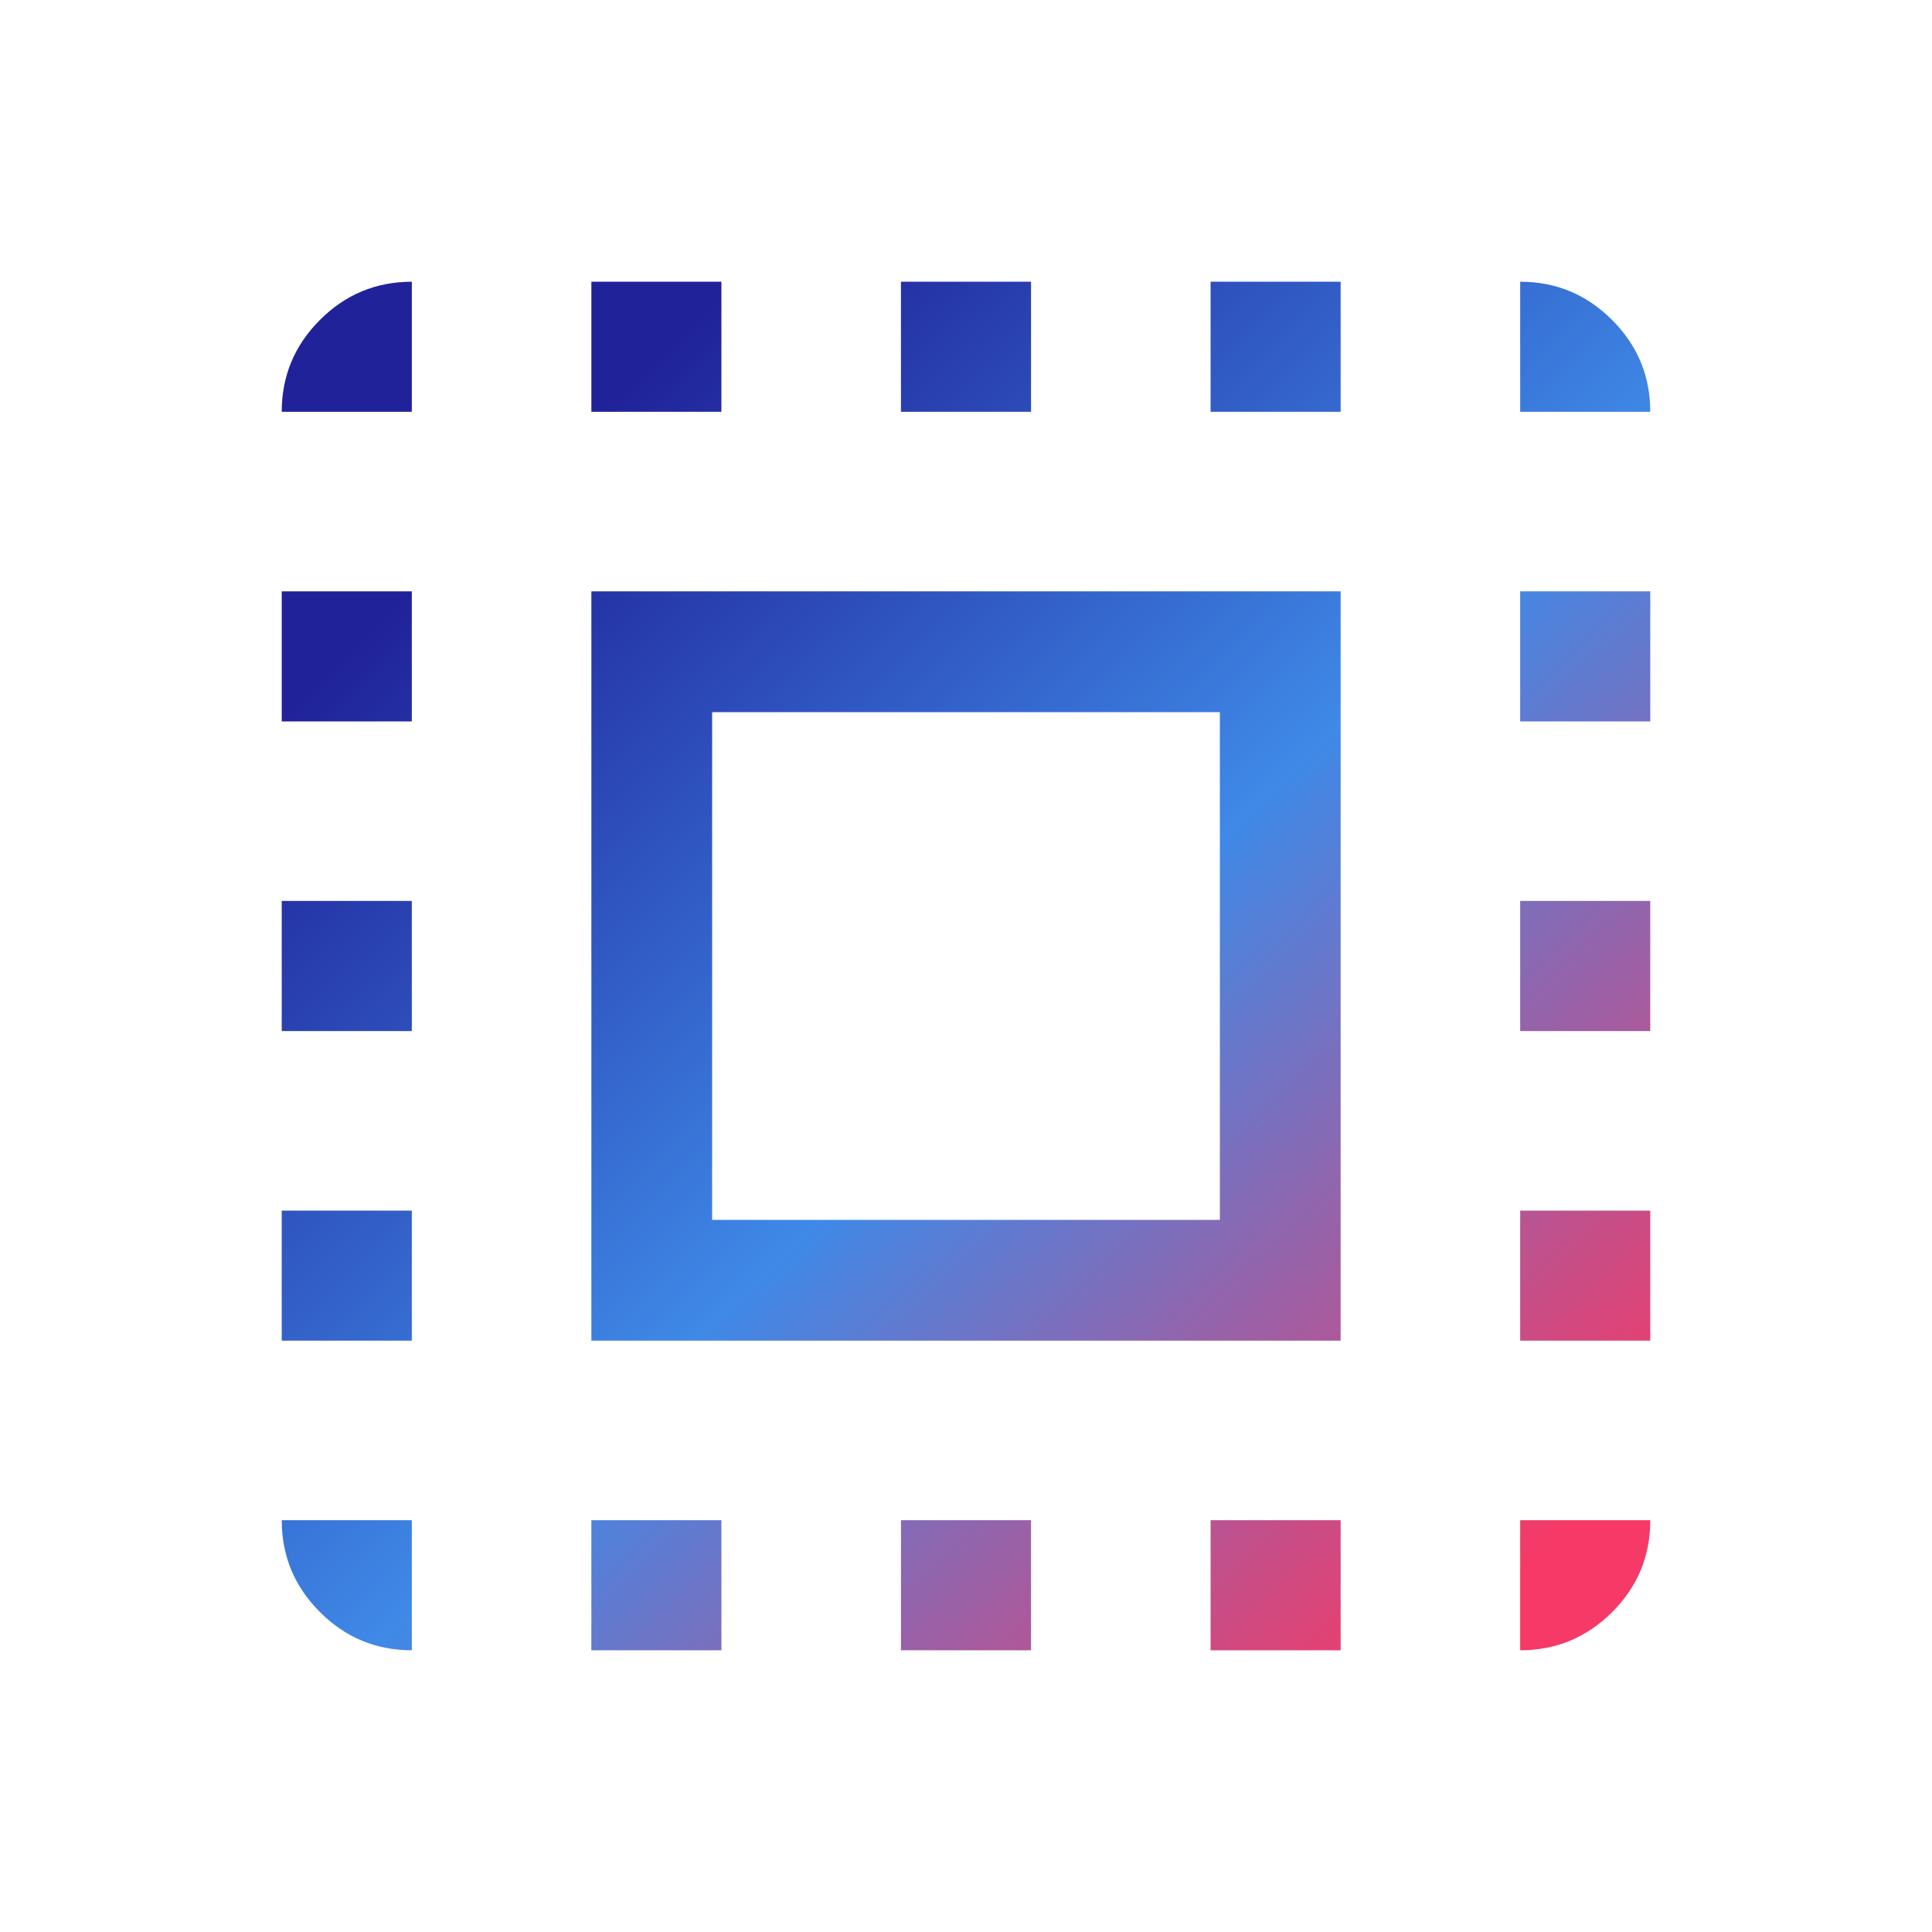 <svg width="45" height="45" viewBox="0 0 45 45" fill="none" xmlns="http://www.w3.org/2000/svg">
<mask id="mask0_1379_888" style="mask-type:alpha" maskUnits="userSpaceOnUse" x="0" y="0" width="45" height="45">
<rect width="45" height="45" fill="#D9D9D9"/>
</mask>
<g mask="url(#mask0_1379_888)">
<path d="M13.774 31.226V13.774H31.226V31.226H13.774ZM16.587 28.413H28.413V16.587H16.587V28.413ZM9.592 35.408V38.438C8.758 38.438 8.045 38.141 7.452 37.548C6.859 36.955 6.562 36.242 6.562 35.408H9.592ZM6.562 31.226V28.197H9.592V31.226H6.562ZM6.562 24.015V20.985H9.592V24.015H6.562ZM6.562 16.803V13.774H9.592V16.803H6.562ZM9.592 9.592H6.562C6.562 8.758 6.859 8.045 7.452 7.452C8.045 6.859 8.758 6.562 9.592 6.562V9.592ZM13.774 38.438V35.408H16.803V38.438H13.774ZM13.774 9.592V6.562H16.803V9.592H13.774ZM20.985 38.438V35.408H24.015V38.438H20.985ZM20.985 9.592V6.562H24.015V9.592H20.985ZM28.197 38.438V35.408H31.226V38.438H28.197ZM28.197 9.592V6.562H31.226V9.592H28.197ZM35.408 38.438V35.408H38.438C38.438 36.248 38.141 36.962 37.548 37.552C36.955 38.142 36.242 38.438 35.408 38.438ZM35.408 31.226V28.197H38.438V31.226H35.408ZM35.408 24.015V20.985H38.438V24.015H35.408ZM35.408 16.803V13.774H38.438V16.803H35.408ZM35.408 9.592V6.562C36.242 6.562 36.955 6.859 37.548 7.452C38.141 8.045 38.438 8.758 38.438 9.592H35.408Z" fill="url(#paint0_linear_1379_888)"/>
</g>
<defs>
<linearGradient id="paint0_linear_1379_888" x1="3.021" y1="7.979" x2="32.771" y2="39.146" gradientUnits="userSpaceOnUse">
<stop offset="0.202" stop-color="#202299"/>
<stop offset="0.601" stop-color="#3F89E7"/>
<stop offset="1" stop-color="#F63966"/>
</linearGradient>
</defs>
</svg>
